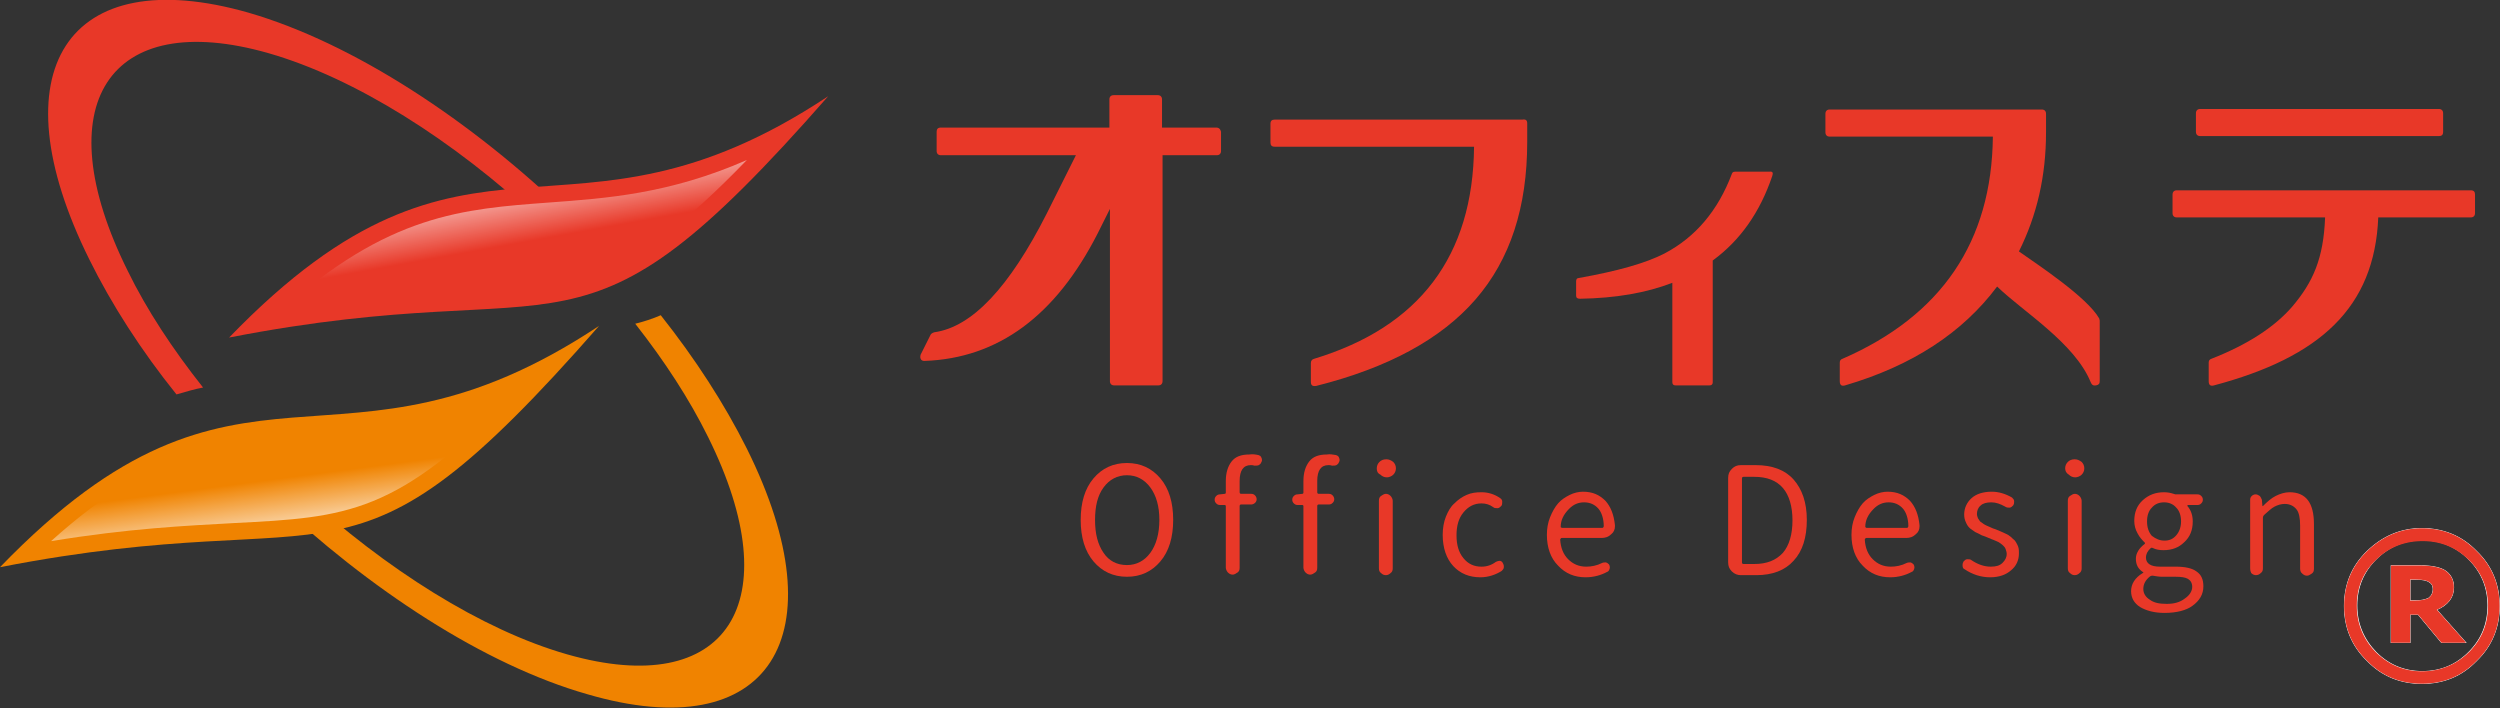 <?xml version="1.0" encoding="UTF-8"?>
<!-- Generator: Adobe Illustrator 28.3.0, SVG Export Plug-In . SVG Version: 6.00 Build 0)  -->
<svg xmlns="http://www.w3.org/2000/svg" xmlns:xlink="http://www.w3.org/1999/xlink" version="1.1" id="レイヤー_1" x="0px" y="0px" viewBox="0 0 470.3 133.2" style="enable-background:new 0 0 470.3 133.2;" xml:space="preserve">
<rect x="0" y="0" width="470.3" height="133.2" fill="#333333" stroke="none"/>
<style type="text/css">
	.st0{fill:#F08300;}
	.st1{fill:#E83828;}
	.st2{fill:url(#SVGID_1_);}
	.st3{fill:url(#SVGID_00000147210553202641096440000003434856605574808503_);}
	.st4{fill:#E83828;stroke:#FFFFFF;stroke-width:0.122;stroke-miterlimit:10;}
</style>
<g>
	<g>
		<g>
			<path class="st0" d="M140.5,84.4c-4.2-8.4-9.7-16.9-16.2-25.1c-1.6,0.7-3.2,1.2-4.8,1.6c5.5,7,10.2,14.2,13.7,21.3     c15.5,31.2,3.6,49.5-26.5,40.9c-16.1-4.6-34.2-16.1-49.9-30.5c-1.9,0.3-3.9,0.5-5.9,0.7c18.5,17.6,40.3,31.8,59.6,37.3     C144.7,140.6,158.1,119.8,140.5,84.4z"></path>
			<path class="st1" d="M33.2,74.2c1.7-0.5,3.4-1,5-1.3c-5.7-7.2-10.6-14.6-14.2-22C8.5,19.7,20.4,1.4,50.5,10     c16.4,4.7,34.9,16.5,50.8,31.3c2-0.3,4-0.5,6-0.6C88.6,22.6,66.4,8.1,46.8,2.4c-34.2-9.8-47.6,10.9-30,46.4     C21,57.3,26.6,66,33.2,74.2z"></path>
			<path class="st1" d="M43.1,63.5c66.1-12.9,64.7,9.4,112.7-45.4C106.4,50.9,88.8,16.2,43.1,63.5z"></path>
			<linearGradient id="SVGID_1_" gradientUnits="userSpaceOnUse" x1="112.231" y1="130.444" x2="93.968" y2="29.994">
				<stop offset="0.842" style="stop-color:#FFFFFF;stop-opacity:0"></stop>
				<stop offset="1" style="stop-color:#FFFFFF"></stop>
			</linearGradient>
			<path class="st2" d="M52.7,58.6C73,40.3,87.1,39.3,103.3,38.1c10.8-0.8,22.6-1.6,37.2-8c-22.7,23.5-32,23.9-53.3,25.1     C78.1,55.7,67.3,56.2,52.7,58.6L52.7,58.6z"></path>
			<path class="st0" d="M0,106.7c66.1-12.9,64.7,9.4,112.7-45.4C63.3,94.1,45.7,59.4,0,106.7z"></path>
			
				<linearGradient id="SVGID_00000008137989908124366860000014111689073666629015_" gradientUnits="userSpaceOnUse" x1="44.332" y1="18.288" x2="55.572" y2="103.284">
				<stop offset="0.842" style="stop-color:#FFFFFF;stop-opacity:0"></stop>
				<stop offset="1" style="stop-color:#FFFFFF"></stop>
			</linearGradient>
			<path style="fill:url(#SVGID_00000008137989908124366860000014111689073666629015_);" d="M9.6,101.8C29.9,83.5,44,82.5,60.2,81.3     c10.8-0.8,22.6-1.6,37.2-8C74.7,96.8,65.4,97.3,44,98.4C35,98.9,24.2,99.4,9.6,101.8L9.6,101.8z"></path>
		</g>
		<g>
			<g>
				<path class="st1" d="M333.4,33.1c-2.3,6.8-6,12.1-11.2,15.9v22.9c0,0.4-0.2,0.6-0.6,0.6h-6.4c-0.4,0-0.6-0.2-0.6-0.6V53.2      c-4.9,1.9-10.7,2.9-17.4,3c-0.5,0-0.7-0.2-0.7-0.6v-2.7c0-0.4,0.2-0.6,0.5-0.6c7.3-1.3,12.6-2.8,16.1-4.6      c5.9-3.1,10.1-8.1,12.7-15c0.1-0.3,0.3-0.4,0.6-0.4h6.4C333.5,32.2,333.6,32.5,333.4,33.1z"></path>
				<path class="st1" d="M395,60.3v11.4c0,0.5-0.2,0.7-0.7,0.8c-0.5,0.1-0.8-0.1-1-0.6c-3-7.4-12.9-13.4-17.6-18      c-6.5,8.7-16,14.9-28.6,18.6c-0.7,0.2-1-0.1-1-0.8v-3.5c0-0.4,0.2-0.6,0.5-0.7c18.6-8.1,28.1-22,28.3-41.8h-30.7      c-0.5,0-0.8-0.3-0.8-0.8v-3.5c0-0.5,0.3-0.8,0.8-0.8h39.9c0.5,0,0.8,0.3,0.8,0.8v3.5c0,8.2-1.7,15.6-5.1,22.4      c3.7,2.6,12.8,8.6,15.1,12.6C394.9,60,395,60.2,395,60.3z"></path>
				<path class="st1" d="M459.6,21.3v3.5c0,0.6-0.3,0.8-0.8,0.8h-44.9c-0.5,0-0.8-0.3-0.8-0.8v-3.5c0-0.5,0.3-0.8,0.8-0.8h44.9      C459.3,20.5,459.6,20.8,459.6,21.3z M465.6,36.6v3.5c0,0.5-0.3,0.8-0.8,0.8h-17.4c-0.7,17-11,26.3-30.9,31.6      c-0.7,0.2-1-0.1-1-0.8v-3.5c0-0.4,0.2-0.6,0.5-0.7c6.9-2.7,11.9-6,15.2-9.8c3.9-4.6,5.9-9,6.2-16.8h-27.9      c-0.5,0-0.8-0.3-0.8-0.8v-3.5c0-0.5,0.3-0.8,0.8-0.8h55.3C465.4,35.8,465.6,36.1,465.6,36.6z"></path>
				<path class="st1" d="M287.3,23.2v3.5c0,12.3-3.2,22.1-9.7,29.6c-6.5,7.5-16.5,12.9-30,16.3c-0.7,0.1-1-0.1-1-0.8v-3.5      c0-0.4,0.2-0.7,0.6-0.8c19.8-6,29.9-19.3,30.1-39.9h-37.5c-0.6,0-0.8-0.3-0.8-0.8v-3.5c0-0.6,0.3-0.8,0.8-0.8h46.6      C287,22.4,287.3,22.6,287.3,23.2z"></path>
				<path class="st1" d="M228.8,24h-10.2v-5.3c0-0.5-0.3-0.8-0.8-0.8h-8.3c-0.5,0-0.8,0.3-0.8,0.8V24H177c-0.6,0-0.8,0.3-0.8,0.8      v3.6c0,0.5,0.3,0.8,0.8,0.8H189h9.9h3.5l-5.5,11c-7,13.8-14,21.3-21.1,22.3c-0.4,0.1-0.7,0.3-0.8,0.6l-1.8,3.6      c-0.1,0.3-0.1,0.6,0,0.8c0.1,0.3,0.4,0.4,0.7,0.4c13.9-0.5,24.7-8.5,32.6-24l2.3-4.6v32.4c0,0.5,0.3,0.8,0.8,0.8h8.3      c0.5,0,0.8-0.3,0.8-0.8V29.2h10.2c0.5,0,0.8-0.3,0.8-0.8v-3.6C229.6,24.3,229.3,24,228.8,24z"></path>
			</g>
			<g>
				<path class="st1" d="M203.3,97.8c0-3.3,0.8-5.9,2.4-7.8c1.6-1.9,3.7-2.9,6.3-2.9c2.6,0,4.7,1,6.3,2.9c1.6,1.9,2.4,4.5,2.4,7.8      c0,3.3-0.8,5.9-2.4,7.8c-1.6,1.9-3.7,2.9-6.3,2.9c-2.6,0-4.7-1-6.3-2.9C204.1,103.7,203.3,101.1,203.3,97.8z M212,106.3      c1.8,0,3.3-0.8,4.4-2.3c1.1-1.5,1.7-3.6,1.7-6.2c0-2.6-0.6-4.6-1.7-6.1c-1.1-1.5-2.6-2.3-4.4-2.3c-1.8,0-3.3,0.8-4.4,2.3      c-1.1,1.5-1.6,3.5-1.6,6.1c0,2.6,0.5,4.6,1.6,6.2C208.6,105.5,210.1,106.3,212,106.3z"></path>
				<path class="st1" d="M236.7,85.6c0.3,0.1,0.5,0.2,0.6,0.5c0.1,0.2,0.1,0.3,0.1,0.5c0,0.1,0,0.2-0.1,0.3      c-0.1,0.3-0.2,0.4-0.5,0.6c-0.2,0.1-0.5,0.1-0.8,0.1c-0.3-0.1-0.5-0.1-0.7-0.1c-1.4,0-2.1,1-2.1,3v2.1c0,0.2,0.1,0.3,0.3,0.3      h1.9c0.3,0,0.5,0.1,0.7,0.3c0.2,0.2,0.3,0.5,0.3,0.7c0,0.3-0.1,0.5-0.3,0.7c-0.2,0.2-0.5,0.3-0.7,0.3h-1.9      c-0.2,0-0.3,0.1-0.3,0.3v11.6c0,0.4-0.1,0.7-0.4,0.9c-0.3,0.2-0.6,0.4-0.9,0.4c-0.3,0-0.6-0.1-0.9-0.4c-0.2-0.2-0.4-0.6-0.4-0.9      V95.2c0-0.1-0.1-0.2-0.2-0.2h-0.9c-0.3,0-0.5-0.1-0.7-0.3c-0.2-0.2-0.3-0.4-0.3-0.7c0-0.3,0.1-0.5,0.3-0.7      c0.2-0.2,0.4-0.3,0.7-0.3l0.9-0.1c0.1,0,0.2-0.1,0.2-0.2v-2.2c0-1.6,0.4-2.8,1.1-3.7c0.7-0.9,1.8-1.3,3.3-1.3      C235.7,85.4,236.2,85.5,236.7,85.6z"></path>
				<path class="st1" d="M251.3,85.6c0.3,0.1,0.5,0.2,0.6,0.5c0.1,0.2,0.1,0.3,0.1,0.5c0,0.1,0,0.2-0.1,0.3      c-0.1,0.3-0.2,0.4-0.5,0.6c-0.2,0.1-0.5,0.1-0.8,0.1c-0.3-0.1-0.5-0.1-0.7-0.1c-1.4,0-2.1,1-2.1,3v2.1c0,0.2,0.1,0.3,0.3,0.3      h1.9c0.3,0,0.5,0.1,0.7,0.3c0.2,0.2,0.3,0.5,0.3,0.7c0,0.3-0.1,0.5-0.3,0.7c-0.2,0.2-0.4,0.3-0.7,0.3h-1.9      c-0.2,0-0.3,0.1-0.3,0.3v11.6c0,0.4-0.1,0.7-0.4,0.9c-0.3,0.2-0.6,0.4-0.9,0.4c-0.3,0-0.6-0.1-0.9-0.4c-0.2-0.2-0.4-0.6-0.4-0.9      V95.2c0-0.1-0.1-0.2-0.2-0.2h-0.9c-0.3,0-0.5-0.1-0.7-0.3c-0.2-0.2-0.3-0.4-0.3-0.7c0-0.3,0.1-0.5,0.3-0.7      c0.2-0.2,0.4-0.3,0.7-0.3l0.9-0.1c0.1,0,0.2-0.1,0.2-0.2v-2.2c0-1.6,0.4-2.8,1.1-3.7c0.7-0.9,1.8-1.3,3.3-1.3      C250.2,85.4,250.7,85.5,251.3,85.6z"></path>
				<path class="st1" d="M259,88.1c0-0.5,0.2-0.9,0.5-1.2c0.3-0.3,0.7-0.5,1.3-0.5c0.5,0,0.9,0.2,1.3,0.5c0.3,0.3,0.5,0.7,0.5,1.2      c0,0.5-0.2,0.9-0.5,1.2c-0.3,0.3-0.8,0.5-1.2,0.5c-0.5,0-0.9-0.2-1.2-0.5C259.1,89,259,88.6,259,88.1z M259.4,106.9V94.2      c0-0.4,0.1-0.7,0.4-0.9c0.3-0.2,0.6-0.4,0.9-0.4c0.3,0,0.6,0.1,0.9,0.4c0.2,0.2,0.4,0.6,0.4,0.9v12.7c0,0.4-0.1,0.7-0.4,0.9      c-0.2,0.2-0.5,0.4-0.9,0.4c-0.3,0-0.6-0.1-0.9-0.4C259.5,107.6,259.4,107.3,259.4,106.9z"></path>
				<path class="st1" d="M278.5,108.6c-2.1,0-3.8-0.7-5.1-2.1c-1.3-1.4-2-3.4-2-5.9c0-1.2,0.2-2.4,0.6-3.4c0.4-1,0.9-1.9,1.6-2.5      c0.7-0.7,1.4-1.2,2.3-1.6c0.9-0.4,1.8-0.5,2.8-0.5c1.3,0,2.5,0.4,3.5,1.1c0.3,0.2,0.4,0.4,0.4,0.7c0,0.3,0,0.6-0.2,0.8      c-0.2,0.2-0.4,0.4-0.7,0.4c-0.3,0-0.6,0-0.8-0.2c-0.7-0.5-1.4-0.7-2.2-0.7c-1.4,0-2.5,0.6-3.4,1.7c-0.9,1.1-1.3,2.5-1.3,4.3      c0,1.8,0.4,3.2,1.3,4.3c0.9,1.1,2,1.6,3.4,1.6c1,0,1.9-0.3,2.7-0.9c0.2-0.1,0.5-0.2,0.7-0.2c0.3,0,0.5,0.2,0.6,0.4      c0.1,0.2,0.2,0.4,0.2,0.6c0,0.1,0,0.1,0,0.2c0,0.3-0.2,0.5-0.4,0.7C281.4,108.1,280,108.6,278.5,108.6z"></path>
				<path class="st1" d="M298.3,108.6c-2.1,0-3.8-0.7-5.2-2.2c-1.4-1.4-2.1-3.4-2.1-5.8c0-1.2,0.2-2.3,0.6-3.3      c0.4-1,0.9-1.9,1.5-2.6c0.6-0.7,1.4-1.2,2.2-1.6c0.8-0.4,1.7-0.6,2.5-0.6c1.8,0,3.1,0.6,4.2,1.7c1,1.1,1.6,2.6,1.8,4.6      c0,0.1,0,0.1,0,0.2c0,0.6-0.2,1.1-0.7,1.5c-0.5,0.5-1.1,0.7-1.8,0.7h-7.5c-0.1,0-0.1,0-0.2,0.1c0,0.1-0.1,0.1-0.1,0.2      c0.1,1.6,0.6,2.8,1.5,3.7c0.9,0.9,2,1.4,3.4,1.4c1,0,2-0.2,3-0.7c0.2-0.1,0.5-0.1,0.7-0.1c0.3,0.1,0.4,0.2,0.6,0.4      c0.1,0.2,0.2,0.5,0.1,0.8c-0.1,0.3-0.2,0.5-0.5,0.6C301.2,108.2,299.8,108.6,298.3,108.6z M293.6,99.1c0,0.1,0,0.1,0.1,0.1      c0,0.1,0.1,0.1,0.2,0.1h7.5c0.1,0,0.2,0,0.2-0.1c0,0,0.1-0.1,0.1-0.2v0c0-1.4-0.4-2.6-1-3.3c-0.7-0.8-1.6-1.2-2.7-1.2      c-1.1,0-2,0.4-2.8,1.2C294.1,96.8,293.6,97.9,293.6,99.1z"></path>
				<path class="st1" d="M327.5,108.2c-0.6,0-1.2-0.2-1.7-0.7c-0.5-0.5-0.7-1-0.7-1.7V89.9c0-0.7,0.2-1.2,0.7-1.7      c0.5-0.5,1-0.7,1.7-0.7h2.8c3.1,0,5.5,0.9,7.1,2.7c1.6,1.8,2.5,4.3,2.5,7.6c0,3.3-0.8,5.9-2.5,7.7c-1.6,1.8-4,2.7-7,2.7H327.5z       M327.7,105.8c0,0.2,0.1,0.3,0.3,0.3h2c2.4,0,4.1-0.7,5.4-2.1c1.2-1.4,1.8-3.5,1.8-6.1s-0.6-4.7-1.8-6.1c-1.2-1.4-3-2.1-5.4-2.1      h-2c-0.2,0-0.3,0.1-0.3,0.3V105.8z"></path>
				<path class="st1" d="M355.6,108.6c-2.1,0-3.8-0.7-5.2-2.2c-1.4-1.4-2.1-3.4-2.1-5.8c0-1.2,0.2-2.3,0.6-3.3      c0.4-1,0.9-1.9,1.5-2.6c0.6-0.7,1.4-1.2,2.2-1.6c0.8-0.4,1.7-0.6,2.5-0.6c1.8,0,3.1,0.6,4.2,1.7c1,1.1,1.6,2.6,1.8,4.6      c0,0.1,0,0.1,0,0.2c0,0.6-0.2,1.1-0.7,1.5c-0.5,0.5-1.1,0.7-1.8,0.7h-7.5c-0.1,0-0.1,0-0.2,0.1c0,0.1-0.1,0.1-0.1,0.2      c0.1,1.6,0.6,2.8,1.5,3.7c0.9,0.9,2,1.4,3.4,1.4c1,0,2-0.2,3-0.7c0.2-0.1,0.5-0.1,0.7-0.1c0.3,0.1,0.4,0.2,0.6,0.4      c0.1,0.2,0.2,0.5,0.1,0.8c-0.1,0.3-0.2,0.5-0.5,0.6C358.5,108.2,357.1,108.6,355.6,108.6z M350.9,99.1c0,0.1,0,0.1,0.1,0.1      c0,0.1,0.1,0.1,0.2,0.1h7.5c0.1,0,0.2,0,0.2-0.1c0,0,0.1-0.1,0.1-0.2v0c0-1.4-0.4-2.6-1-3.3c-0.7-0.8-1.6-1.2-2.7-1.2      c-1.1,0-2,0.4-2.8,1.2C351.4,96.8,350.9,97.9,350.9,99.1z"></path>
				<path class="st1" d="M374.4,108.6c-1.7,0-3.3-0.5-4.8-1.5c-0.3-0.1-0.4-0.4-0.4-0.7c0-0.1,0-0.1,0-0.2c0-0.2,0.1-0.4,0.2-0.6      c0.2-0.2,0.4-0.4,0.7-0.4c0.3,0,0.6,0,0.8,0.2c1.2,0.8,2.4,1.2,3.6,1.2c1,0,1.7-0.2,2.2-0.7c0.5-0.5,0.8-1,0.8-1.7      c0-0.3-0.1-0.6-0.2-0.9c-0.1-0.3-0.3-0.5-0.5-0.7c-0.2-0.2-0.5-0.4-0.8-0.6c-0.4-0.2-0.7-0.3-0.9-0.4c-0.2-0.1-0.6-0.2-1-0.4      c-0.5-0.2-0.9-0.4-1.3-0.5c-0.4-0.2-0.7-0.4-1.2-0.6c-0.4-0.3-0.8-0.5-1.1-0.8c-0.3-0.3-0.5-0.6-0.7-1.1      c-0.2-0.4-0.3-0.9-0.3-1.4c0-1.2,0.5-2.3,1.4-3.1c0.9-0.8,2.2-1.2,3.8-1.2c1.3,0,2.6,0.4,3.8,1.1c0.2,0.2,0.4,0.4,0.4,0.7      c0,0.3,0,0.5-0.2,0.8c-0.2,0.2-0.4,0.4-0.7,0.4c-0.3,0-0.5,0-0.8-0.2c-0.9-0.5-1.7-0.8-2.6-0.8c-0.9,0-1.6,0.2-2,0.6      c-0.5,0.4-0.7,1-0.7,1.6c0,0.3,0.1,0.5,0.2,0.8c0.1,0.2,0.3,0.4,0.4,0.6c0.2,0.1,0.4,0.3,0.7,0.5c0.3,0.2,0.6,0.3,0.8,0.4      c0.2,0.1,0.5,0.2,0.9,0.4c0.1,0,0.2,0.1,0.3,0.1c0.5,0.2,0.8,0.3,1,0.4c0.2,0.1,0.5,0.2,0.9,0.4c0.4,0.2,0.7,0.3,0.9,0.5      c0.2,0.1,0.4,0.3,0.7,0.6c0.3,0.2,0.5,0.5,0.6,0.7c0.1,0.2,0.3,0.5,0.4,0.9c0.1,0.3,0.1,0.7,0.1,1.1c0,1.3-0.5,2.4-1.5,3.2      C377.4,108.1,376.1,108.6,374.4,108.6z"></path>
				<path class="st1" d="M388.5,88.1c0-0.5,0.2-0.9,0.5-1.2c0.3-0.3,0.7-0.5,1.3-0.5c0.5,0,0.9,0.2,1.3,0.5c0.3,0.3,0.5,0.7,0.5,1.2      c0,0.5-0.2,0.9-0.5,1.2c-0.3,0.3-0.8,0.5-1.2,0.5c-0.5,0-0.9-0.2-1.2-0.5C388.7,89,388.5,88.6,388.5,88.1z M389,106.9V94.2      c0-0.4,0.1-0.7,0.4-0.9c0.3-0.2,0.6-0.4,0.9-0.4c0.3,0,0.6,0.1,0.9,0.4c0.2,0.2,0.4,0.6,0.4,0.9v12.7c0,0.4-0.1,0.7-0.4,0.9      c-0.2,0.2-0.5,0.4-0.9,0.4c-0.3,0-0.6-0.1-0.9-0.4C389.1,107.6,389,107.3,389,106.9z"></path>
				<path class="st1" d="M407.2,115.3c-1.9,0-3.4-0.4-4.6-1.1c-1.1-0.7-1.7-1.7-1.7-3c0-1.3,0.7-2.5,2.2-3.4c0,0,0.1,0,0.1-0.1      c0,0,0-0.1-0.1-0.1c-0.9-0.6-1.3-1.4-1.3-2.5c0-1,0.6-2,1.7-2.8c0,0,0,0,0-0.1c0,0,0-0.1,0-0.1c-0.5-0.5-1-1-1.4-1.8      c-0.4-0.7-0.6-1.5-0.6-2.3c0-1.6,0.5-2.9,1.6-3.9c1.1-1,2.4-1.5,4-1.5c0.6,0,1.2,0.1,1.8,0.3c0.2,0.1,0.4,0.1,0.5,0.1h4      c0.3,0,0.5,0.1,0.7,0.3c0.2,0.2,0.3,0.4,0.3,0.7c0,0.3-0.1,0.5-0.3,0.7c-0.2,0.2-0.4,0.3-0.7,0.3h-1.8c0,0-0.1,0-0.1,0.1      c0,0,0,0.1,0,0.1c0.7,0.8,1,1.8,1,2.9c0,1.6-0.5,2.9-1.6,3.9c-1,1-2.3,1.5-3.9,1.5c-0.7,0-1.4-0.1-2-0.4      c-0.2-0.1-0.3-0.1-0.5,0.1c-0.5,0.5-0.8,1-0.8,1.7c0,1.1,0.9,1.7,2.6,1.7h3c1.8,0,3.1,0.3,3.9,0.9c0.9,0.6,1.3,1.5,1.3,2.8      c0,1.5-0.7,2.7-2.1,3.7C411.3,114.8,409.5,115.3,407.2,115.3z M407.6,113.6c1.4,0,2.5-0.3,3.4-1c0.9-0.6,1.4-1.4,1.4-2.2      c0-0.7-0.3-1.2-0.8-1.5c-0.5-0.3-1.3-0.4-2.3-0.4h-2.6c-0.5,0-1.1-0.1-1.7-0.2c-0.1,0-0.1,0-0.1,0c-0.1,0-0.2,0-0.4,0.1      c-0.9,0.7-1.3,1.5-1.3,2.4c0,0.8,0.4,1.5,1.2,2C405.2,113.4,406.2,113.6,407.6,113.6z M407.2,101.7c0.9,0,1.6-0.3,2.2-1      c0.6-0.7,0.9-1.6,0.9-2.6c0-1.1-0.3-2-0.9-2.6c-0.6-0.7-1.4-1-2.3-1c-0.9,0-1.7,0.3-2.3,1c-0.6,0.6-0.9,1.5-0.9,2.6      c0,1.1,0.3,2,0.9,2.7C405.6,101.4,406.3,101.7,407.2,101.7z"></path>
				<path class="st1" d="M423.3,106.9V94c0-0.3,0.1-0.5,0.3-0.7c0.2-0.2,0.5-0.3,0.7-0.3c0.3,0,0.5,0.1,0.8,0.3      c0.2,0.2,0.3,0.5,0.4,0.7l0.1,1.1c0,0,0,0.1,0,0.1c0,0,0,0,0.1,0c0.8-0.8,1.6-1.5,2.4-1.9c0.8-0.4,1.7-0.7,2.6-0.7      c3.1,0,4.6,2,4.6,6v8.4c0,0.4-0.1,0.7-0.4,0.9c-0.3,0.2-0.6,0.4-0.9,0.4c-0.3,0-0.6-0.1-0.9-0.4c-0.3-0.2-0.4-0.6-0.4-0.9v-8.1      c0-1.4-0.2-2.5-0.7-3.1c-0.5-0.6-1.2-1-2.2-1c-0.7,0-1.3,0.2-1.9,0.5c-0.6,0.3-1.2,0.9-2,1.6c-0.1,0.1-0.2,0.3-0.2,0.5v9.5      c0,0.4-0.1,0.7-0.4,0.9c-0.2,0.2-0.5,0.4-0.9,0.4c-0.3,0-0.6-0.1-0.9-0.4C423.4,107.6,423.3,107.3,423.3,106.9z"></path>
			</g>
		</g>
	</g>
	<g>
		<path class="st4" d="M455.6,128.6c-4,0-7.5-1.4-10.3-4.3c-2.9-2.8-4.3-6.3-4.3-10.3c0-4,1.4-7.5,4.3-10.3    c2.9-2.8,6.3-4.3,10.3-4.3c4,0,7.5,1.4,10.3,4.3c2.9,2.8,4.3,6.3,4.3,10.3c0,4-1.4,7.5-4.3,10.3    C463.1,127.2,459.7,128.6,455.6,128.6z M455.7,101.6c-3.4,0-6.3,1.2-8.7,3.6c-2.4,2.4-3.6,5.3-3.6,8.7c0,3.4,1.2,6.3,3.6,8.8    c2.4,2.4,5.3,3.6,8.7,3.6c3.4,0,6.3-1.2,8.7-3.6c2.4-2.4,3.6-5.3,3.6-8.8c0-3.4-1.2-6.3-3.6-8.7    C462,102.8,459.1,101.6,455.7,101.6z M463.9,120.9h-4.6l-4.4-5.3h-1.5v5.3h-3.6v-14.5h5.5c2.3,0,4,0.4,4.9,1.1    c0.9,0.7,1.4,1.7,1.4,3c0,1.9-1.1,3.3-3.2,4.2L463.9,120.9z M453.4,108.9v4.1h0.9c1.2,0,2-0.2,2.6-0.5c0.5-0.4,0.8-0.9,0.8-1.7    c0-0.6-0.2-1-0.7-1.3c-0.4-0.3-1.2-0.5-2.4-0.5H453.4z"></path>
	</g>
	<g>
		<path class="st1" d="M463.9,120.9h-4.6l-4.4-5.3h-1.5v5.3h-3.6v-14.5h5.5c2.3,0,4,0.4,4.9,1.1c0.9,0.7,1.4,1.7,1.4,3    c0,1.9-1.1,3.3-3.2,4.2L463.9,120.9z M453.4,108.9v4.1h0.9c1.2,0,2-0.2,2.6-0.5c0.5-0.4,0.8-0.9,0.8-1.7c0-0.6-0.2-1-0.7-1.3    c-0.4-0.3-1.2-0.5-2.4-0.5H453.4z"></path>
	</g>
	<path class="st1" d="M455.6,128.6c-4,0-7.5-1.4-10.3-4.3c-2.9-2.8-4.3-6.3-4.3-10.3c0-4,1.4-7.5,4.3-10.3c2.9-2.8,6.3-4.3,10.3-4.3   c4,0,7.5,1.4,10.3,4.3c2.9,2.8,4.3,6.3,4.3,10.3c0,4-1.4,7.5-4.3,10.3C463.1,127.2,459.7,128.6,455.6,128.6z M443.3,114.4   c0.1,3.4,1.4,6.3,3.9,8.6c2.5,2.3,5.4,3.4,8.8,3.3c3.4-0.1,6.3-1.4,8.7-3.8c2.4-2.5,3.5-5.4,3.4-8.8c-0.1-3.4-1.4-6.3-3.9-8.6   s-5.4-3.4-8.9-3.3c-3.4,0.1-6.3,1.4-8.6,3.8C444.3,108,443.2,110.9,443.3,114.4z"></path>
</g>
</svg>
